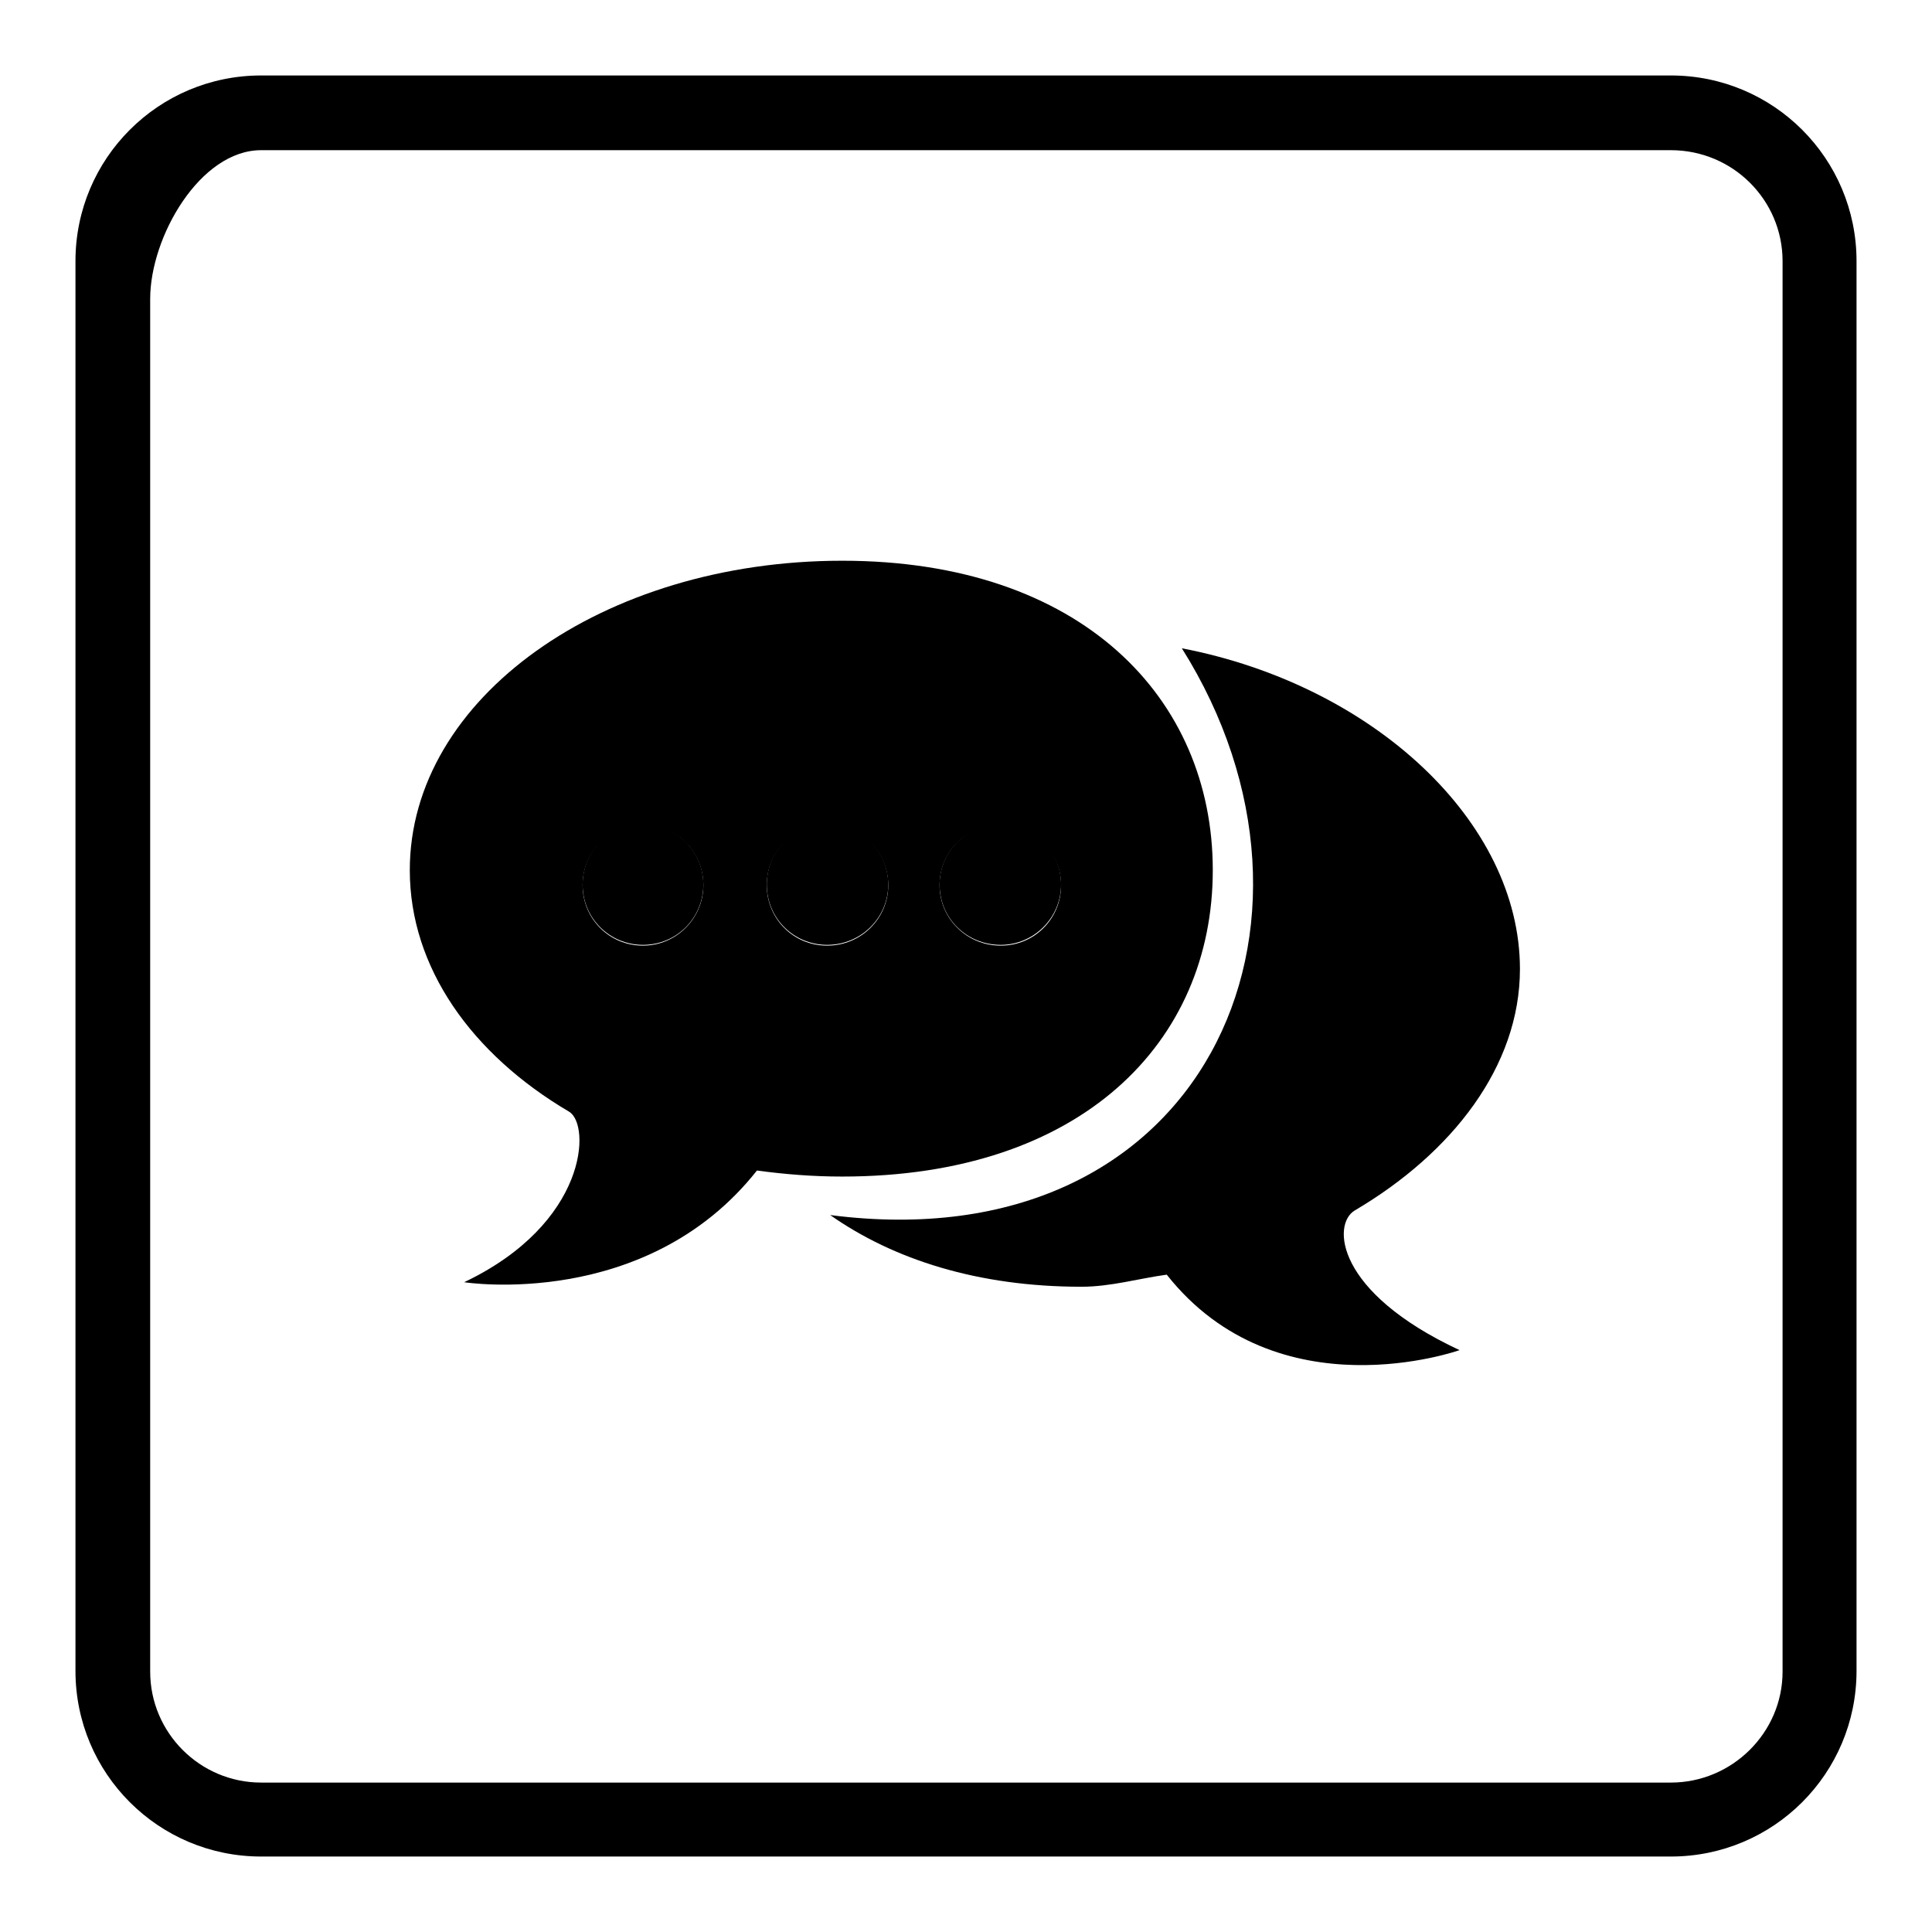 <?xml version="1.0" encoding="utf-8"?>
<!-- Svg Vector Icons : http://www.onlinewebfonts.com/icon -->
<!DOCTYPE svg PUBLIC "-//W3C//DTD SVG 1.1//EN" "http://www.w3.org/Graphics/SVG/1.1/DTD/svg11.dtd">
<svg version="1.1" xmlns="http://www.w3.org/2000/svg" xmlns:xlink="http://www.w3.org/1999/xlink" x="0px" y="0px" viewBox="0 0 256 256" enable-background="new 0 0 256 256" xml:space="preserve">
<g><g><path fill="#000000" d="M221.4,246H34.6C21,246,10,235,10,221.4V34.6C10,21,21,10,34.6,10h186.8C235,10,246,21,246,34.6v186.8C246,235,235,246,221.4,246L221.4,246z M236.2,34.6c0-8.1-6.6-14.7-14.8-14.7H34.6c-8.1,0-14.7,11.5-14.7,19.7v181.9c0,8.1,6.6,14.7,14.7,14.7h186.8c8.1,0,14.8-6.6,14.8-14.7V34.6L236.2,34.6z"/><path fill="#000000" d="M179.5,160.4c12.9-7.6,21.9-19.1,21.9-32c0-19.5-19.4-37.6-44.8-42.5c22.9,36.4,2.9,81.5-46.6,75.1c8.4,5.9,19.6,9.5,33.3,9.5c3.9,0,7.6-1.1,11.3-1.6c14.7,18.6,38.8,10,38.8,10C176.9,171.2,176.5,162.2,179.5,160.4z"/><path fill="#000000" d="M85.2,109.2c-4.5,0-8,3.6-8,8c0,4.5,3.6,8,8,8c4.5,0,8-3.6,8-8S89.6,109.2,85.2,109.2z"/><path fill="#000000" d="M109.6,109.2c-4.5,0-8,3.6-8,8c0,4.5,3.6,8,8,8c4.5,0,8.1-3.6,8.1-8S114.1,109.2,109.6,109.2z"/><path fill="#000000" d="M132.6,109.2c-4.5,0-8.1,3.6-8.1,8c0,4.5,3.6,8,8.1,8c4.4,0,8-3.6,8-8S137.1,109.2,132.6,109.2z"/><path fill="#000000" d="M111.6,74.3c-31.7,0-57.3,18.2-57.3,41c0,12.9,8.2,24.4,21.1,32c2.9,1.7,2.5,14.8-13.9,22.6c0,0,24.1,3.8,38.8-14.8c3.7,0.5,7.4,0.8,11.3,0.8c31.7,0,49.1-17.8,49.1-40.6C160.7,92.5,143.3,74.3,111.6,74.3z M85.2,125.3c-4.5,0-8-3.6-8-8c0-4.5,3.6-8,8-8c4.5,0,8,3.6,8,8S89.6,125.3,85.2,125.3z M109.6,125.3c-4.5,0-8-3.6-8-8c0-4.5,3.6-8,8-8c4.5,0,8.1,3.6,8.1,8S114.1,125.3,109.6,125.3z M132.6,125.3c-4.5,0-8.1-3.6-8.1-8c0-4.5,3.6-8,8.1-8c4.4,0,8,3.6,8,8S137.1,125.3,132.6,125.3z"/></g></g>
</svg>